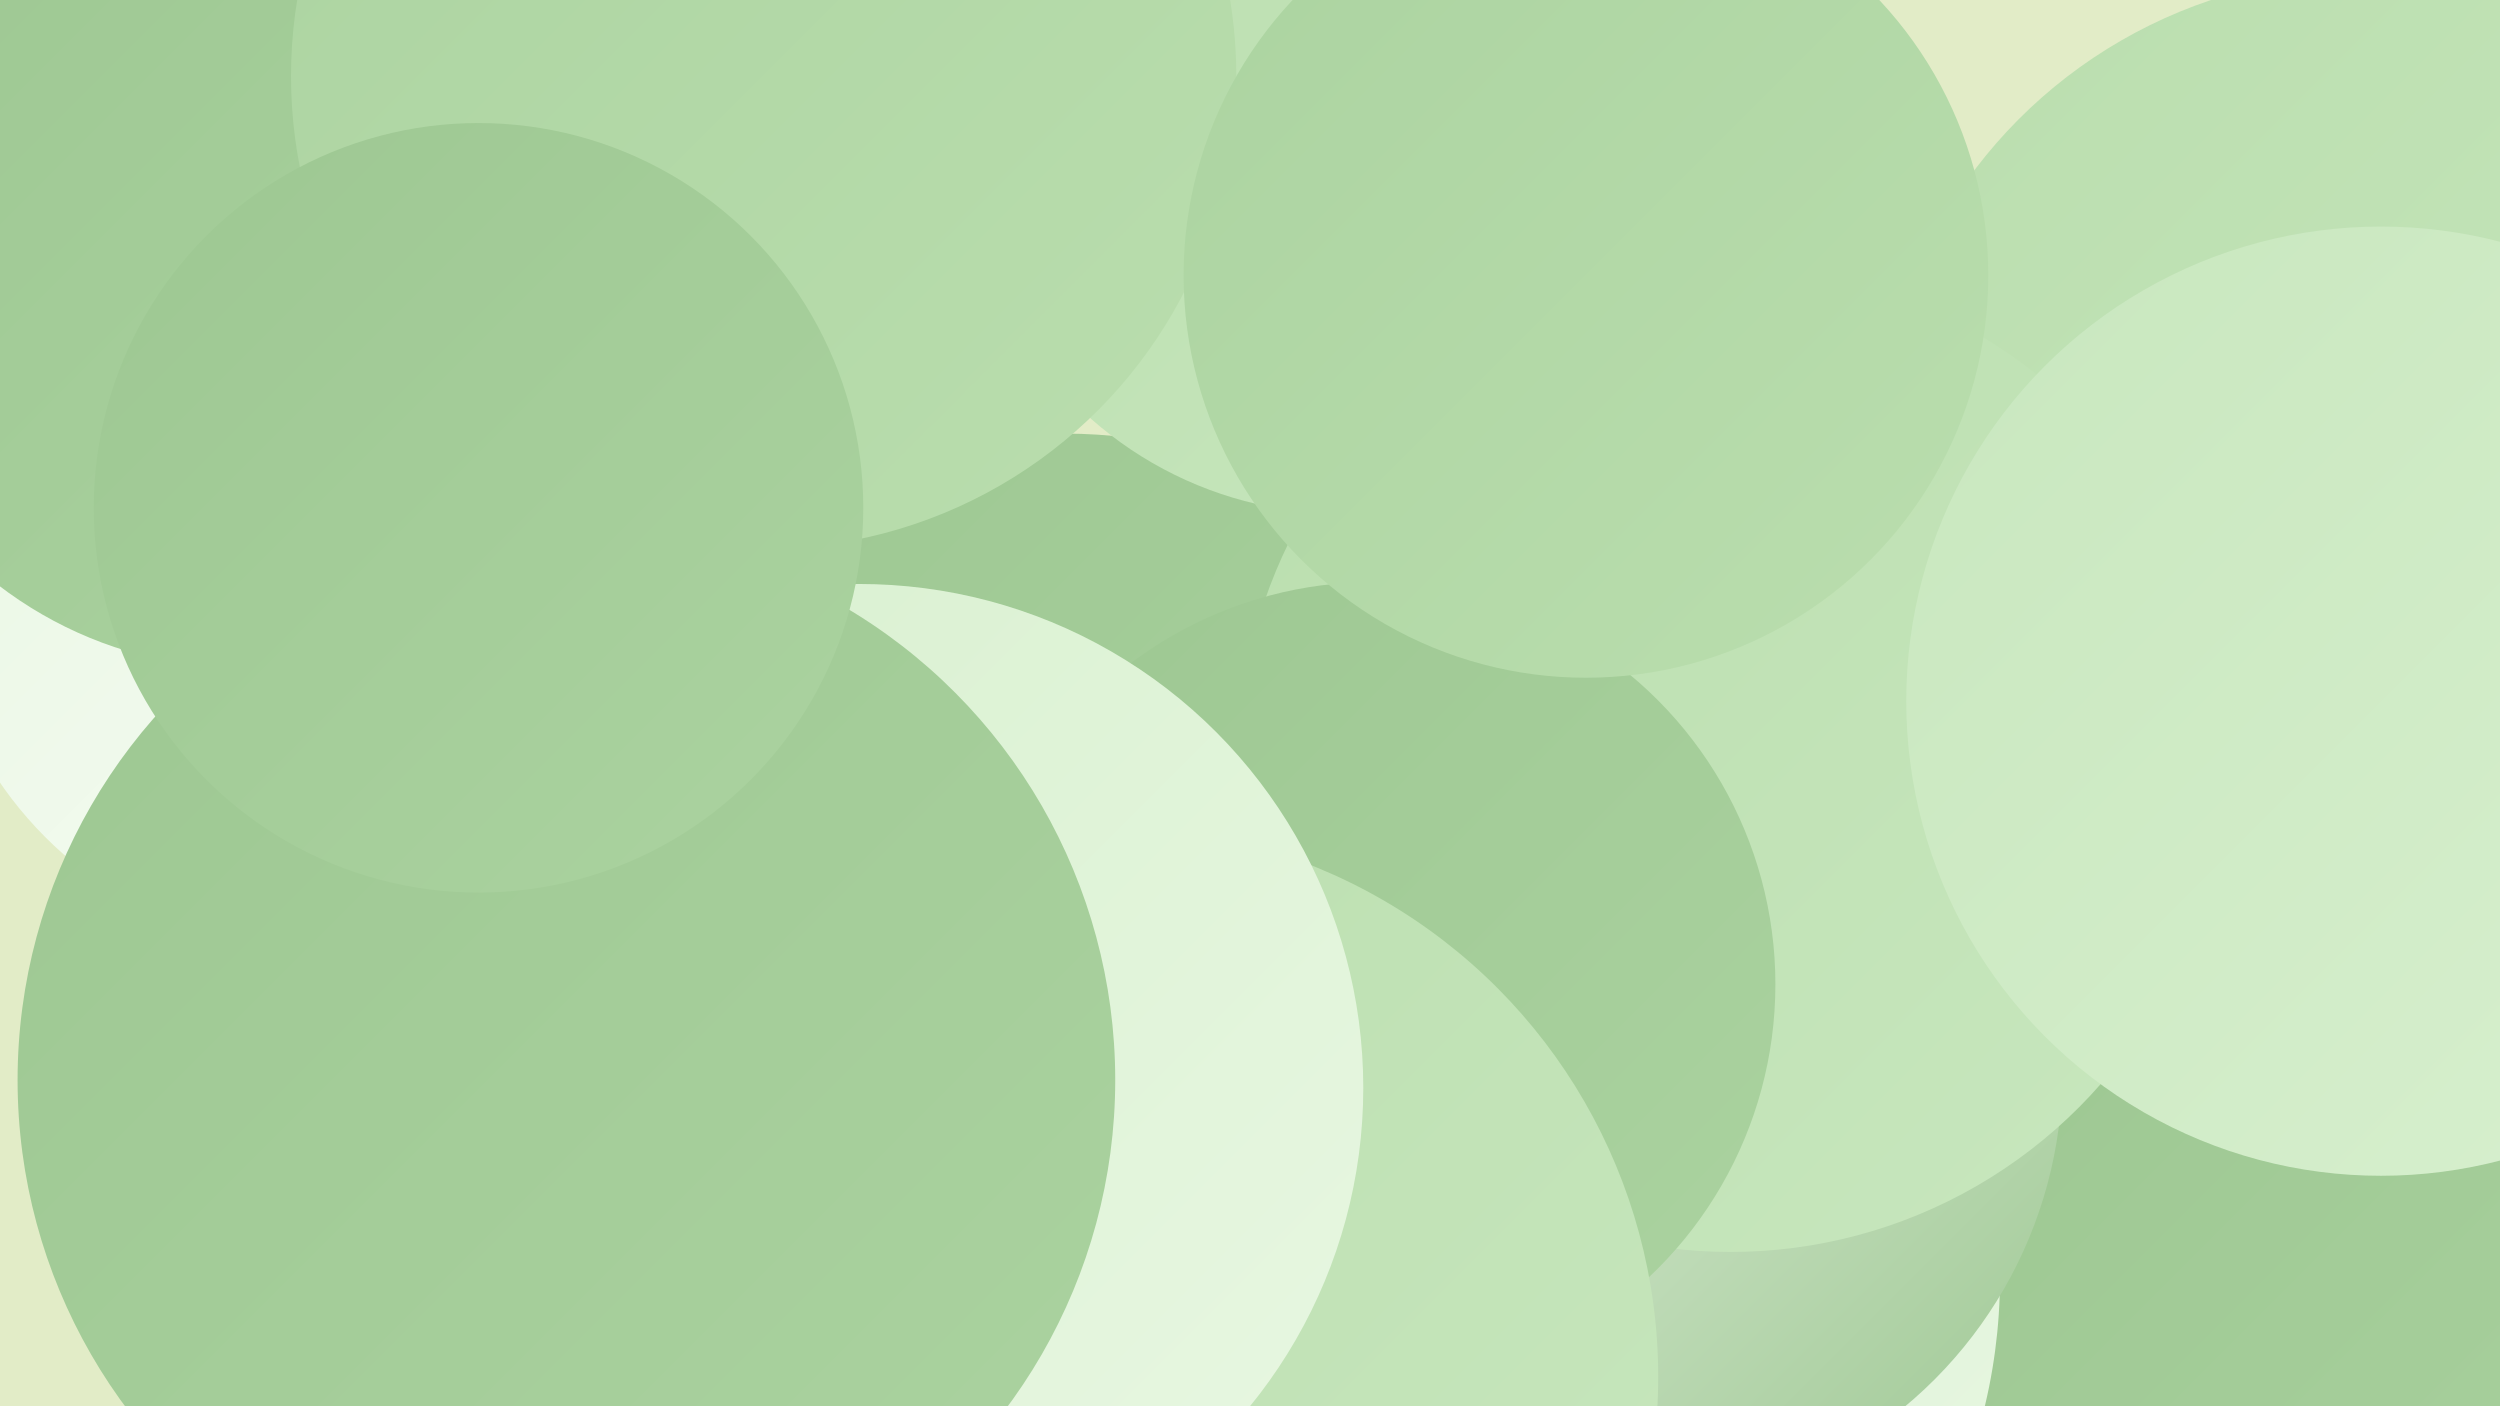 <?xml version="1.0" encoding="UTF-8"?><svg width="1280" height="720" xmlns="http://www.w3.org/2000/svg"><defs><linearGradient id="grad0" x1="0%" y1="0%" x2="100%" y2="100%"><stop offset="0%" style="stop-color:#9dc792;stop-opacity:1" /><stop offset="100%" style="stop-color:#abd3a0;stop-opacity:1" /></linearGradient><linearGradient id="grad1" x1="0%" y1="0%" x2="100%" y2="100%"><stop offset="0%" style="stop-color:#abd3a0;stop-opacity:1" /><stop offset="100%" style="stop-color:#badeae;stop-opacity:1" /></linearGradient><linearGradient id="grad2" x1="0%" y1="0%" x2="100%" y2="100%"><stop offset="0%" style="stop-color:#badeae;stop-opacity:1" /><stop offset="100%" style="stop-color:#c8e7be;stop-opacity:1" /></linearGradient><linearGradient id="grad3" x1="0%" y1="0%" x2="100%" y2="100%"><stop offset="0%" style="stop-color:#c8e7be;stop-opacity:1" /><stop offset="100%" style="stop-color:#d8f0cf;stop-opacity:1" /></linearGradient><linearGradient id="grad4" x1="0%" y1="0%" x2="100%" y2="100%"><stop offset="0%" style="stop-color:#d8f0cf;stop-opacity:1" /><stop offset="100%" style="stop-color:#e8f7e2;stop-opacity:1" /></linearGradient><linearGradient id="grad5" x1="0%" y1="0%" x2="100%" y2="100%"><stop offset="0%" style="stop-color:#e8f7e2;stop-opacity:1" /><stop offset="100%" style="stop-color:#f7fcf5;stop-opacity:1" /></linearGradient><linearGradient id="grad6" x1="0%" y1="0%" x2="100%" y2="100%"><stop offset="0%" style="stop-color:#f7fcf5;stop-opacity:1" /><stop offset="100%" style="stop-color:#9dc792;stop-opacity:1" /></linearGradient></defs><rect width="1280" height="720" fill="#e2ecc7" /><circle cx="388" cy="69" r="191" fill="url(#grad4)" /><circle cx="858" cy="340" r="230" fill="url(#grad3)" /><circle cx="545" cy="484" r="262" fill="url(#grad0)" /><circle cx="1223" cy="704" r="225" fill="url(#grad0)" /><circle cx="719" cy="647" r="192" fill="url(#grad5)" /><circle cx="1212" cy="239" r="252" fill="url(#grad2)" /><circle cx="740" cy="654" r="284" fill="url(#grad4)" /><circle cx="687" cy="69" r="194" fill="url(#grad2)" /><circle cx="164" cy="288" r="199" fill="url(#grad5)" /><circle cx="832" cy="548" r="224" fill="url(#grad6)" /><circle cx="886" cy="389" r="252" fill="url(#grad2)" /><circle cx="703" cy="504" r="206" fill="url(#grad0)" /><circle cx="124" cy="137" r="205" fill="url(#grad0)" /><circle cx="1219" cy="359" r="243" fill="url(#grad3)" /><circle cx="391" cy="39" r="242" fill="url(#grad1)" /><circle cx="567" cy="705" r="282" fill="url(#grad2)" /><circle cx="440" cy="557" r="258" fill="url(#grad4)" /><circle cx="290" cy="553" r="281" fill="url(#grad0)" /><circle cx="245" cy="260" r="197" fill="url(#grad0)" /><circle cx="812" cy="141" r="206" fill="url(#grad1)" /></svg>